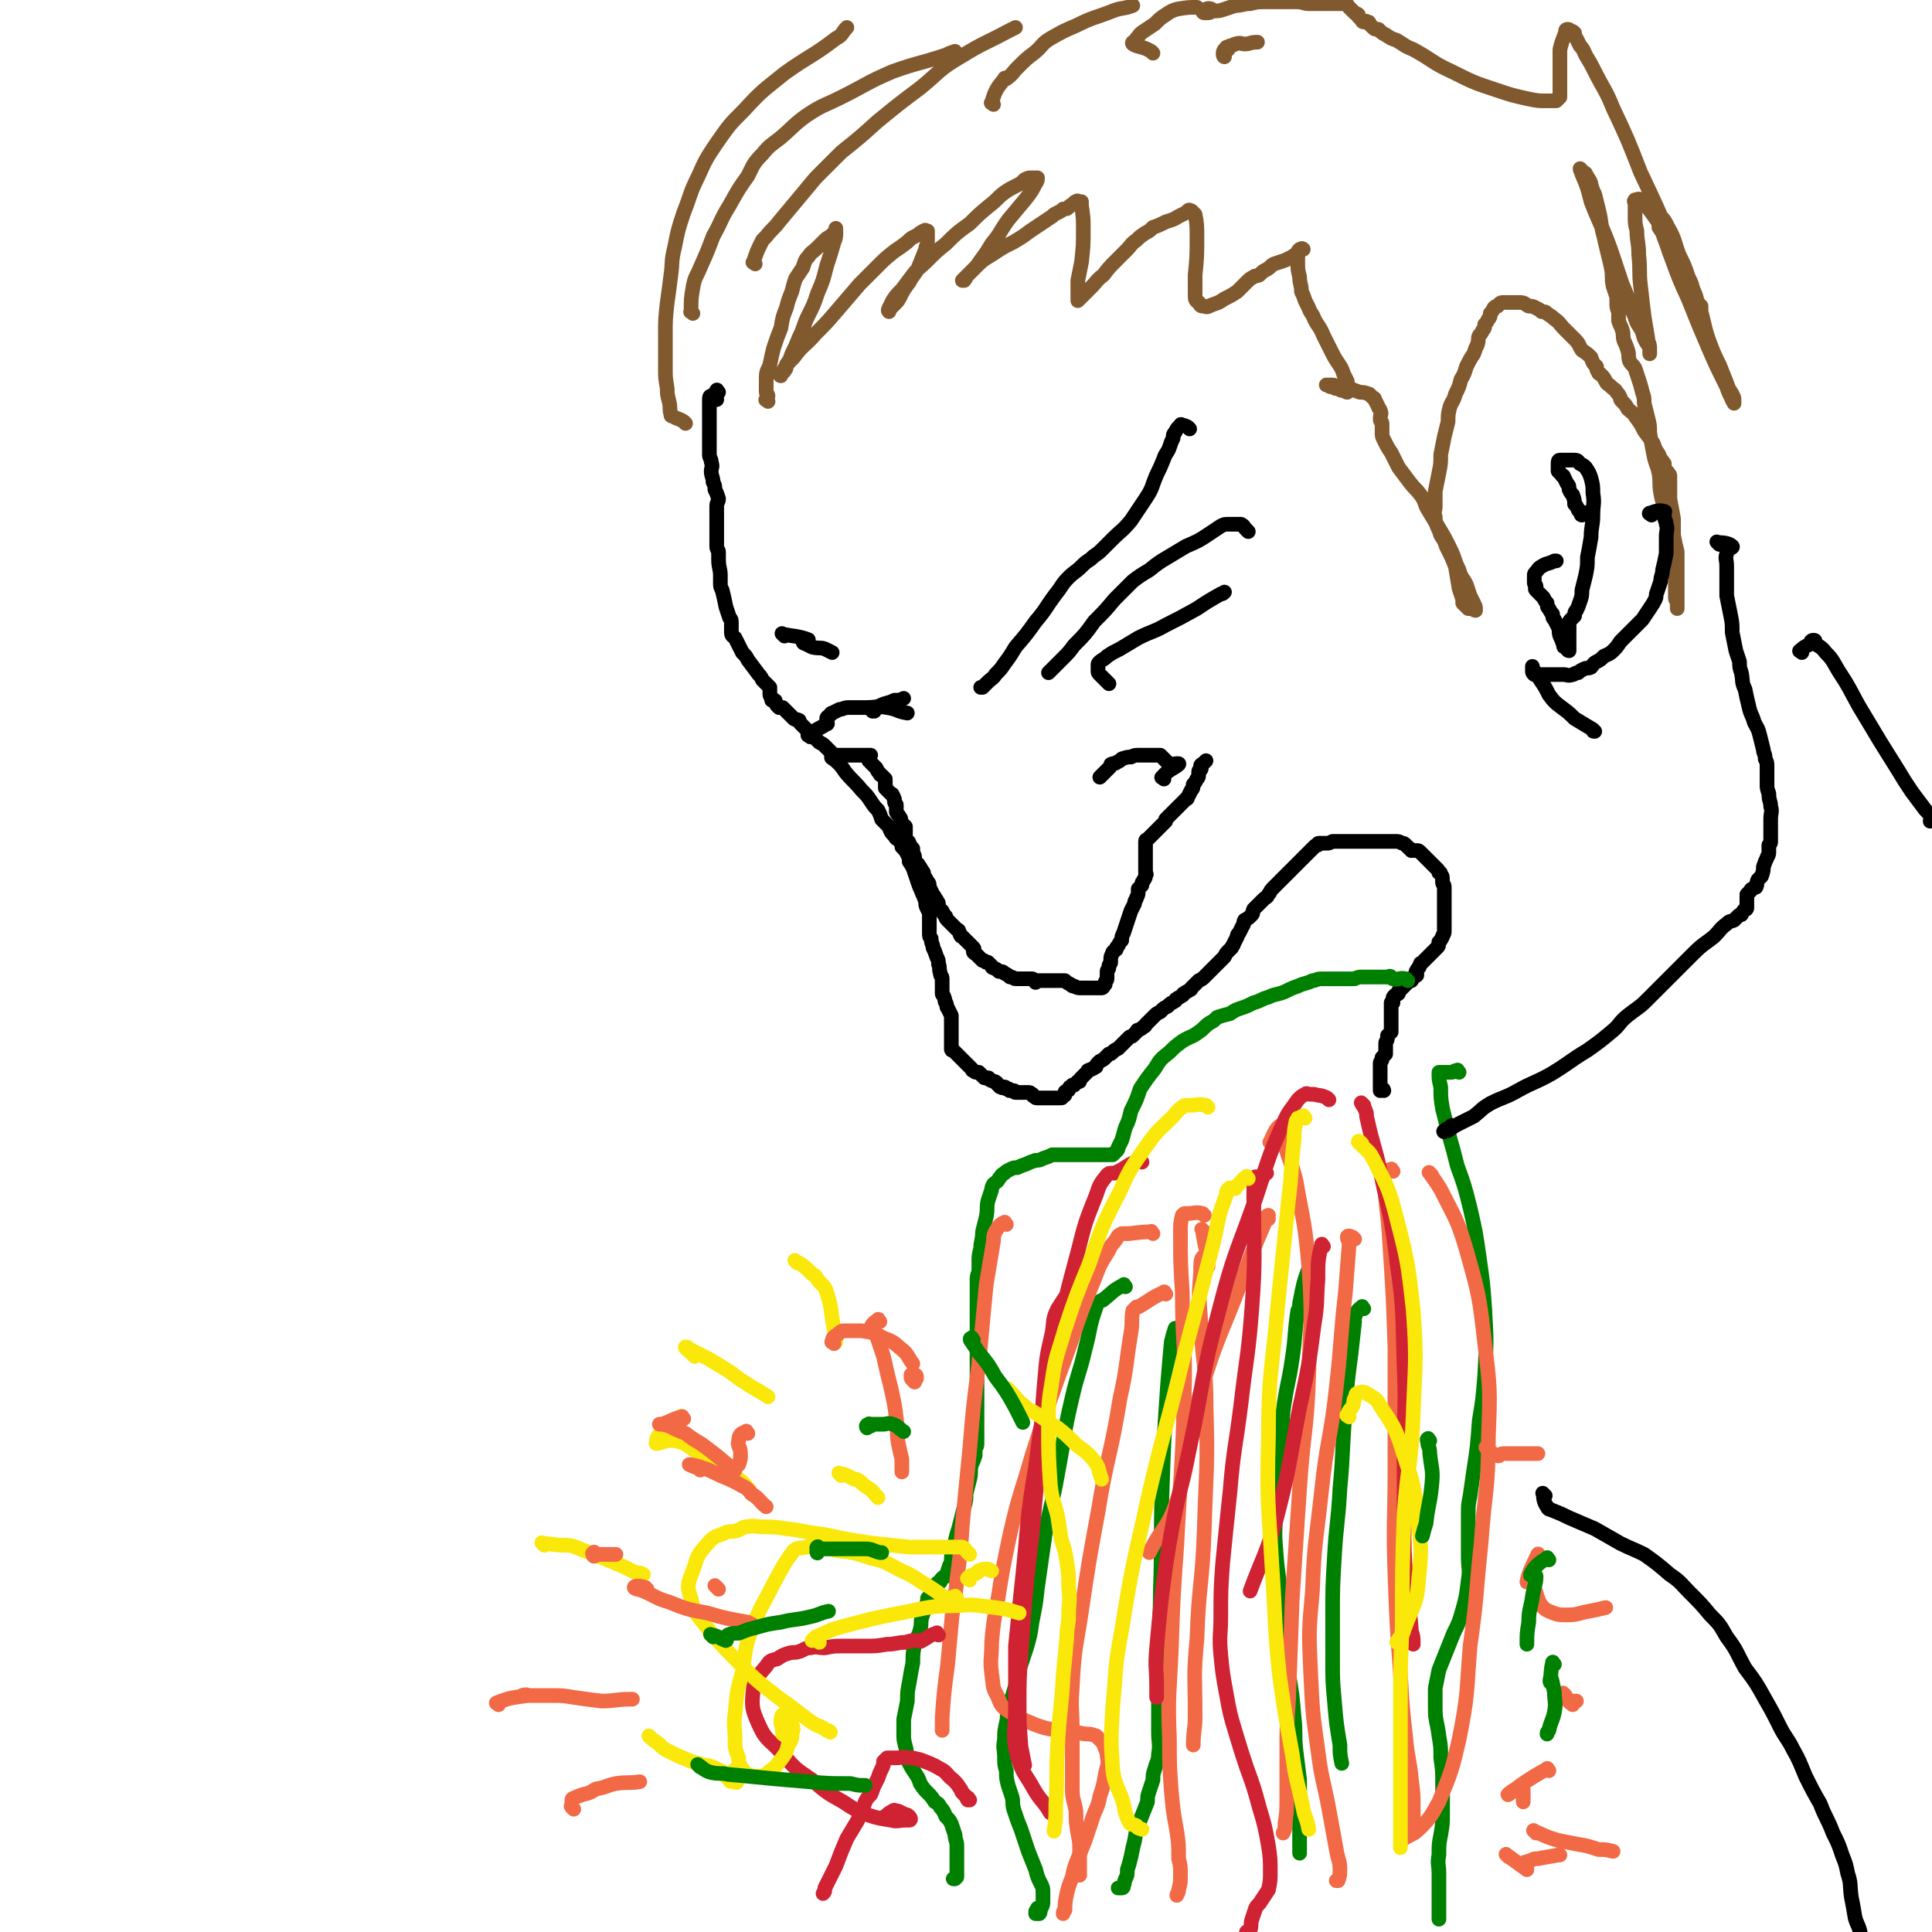 <svg viewBox='0 0 1054 1054' version='1.1' xmlns='http://www.w3.org/2000/svg' xmlns:xlink='http://www.w3.org/1999/xlink'><g fill='none' stroke='#000000' stroke-width='8' stroke-linecap='round' stroke-linejoin='round'><path d='M392,214c-1,-1 -1,-2 -1,-1 -1,1 0,3 0,5 0,0 -1,-2 -2,-2 0,0 0,0 -1,0 -1,0 -1,1 -1,2 0,0 0,0 0,1 0,2 0,2 0,3 0,2 0,2 0,3 0,2 0,2 0,3 0,2 0,2 0,4 0,1 0,1 0,3 0,1 0,1 0,3 0,1 0,1 0,3 0,1 0,1 0,3 0,2 0,2 0,4 0,2 1,2 1,4 1,3 0,3 0,5 0,3 1,3 1,6 1,2 1,2 1,4 1,2 1,2 2,5 0,2 -1,2 -1,4 0,3 0,3 0,5 0,2 0,2 0,4 0,3 0,3 0,5 0,2 0,2 0,4 0,2 0,2 0,4 0,2 1,2 1,3 0,2 0,2 0,4 0,5 1,5 1,9 0,2 0,2 0,4 0,2 0,2 1,4 1,4 1,4 2,9 1,3 1,3 2,6 1,1 1,1 1,3 0,2 0,2 0,5 0,2 1,2 2,3 2,4 2,4 4,8 2,2 2,2 3,4 3,4 3,4 6,8 1,1 1,1 2,3 1,1 1,1 1,1 1,1 1,1 2,2 1,1 1,1 1,1 0,1 0,1 0,2 0,0 0,0 0,1 0,0 0,0 0,0 0,1 0,1 0,1 0,1 1,1 1,2 0,0 0,0 0,1 0,0 1,0 1,0 1,0 1,0 1,1 1,1 0,1 1,2 0,0 0,0 1,1 0,0 0,0 1,0 1,0 1,0 1,0 1,1 1,1 2,2 0,0 0,0 1,1 0,0 0,0 1,1 1,1 1,1 2,2 1,1 1,0 3,1 0,1 0,1 1,2 1,1 1,1 1,1 1,1 1,1 2,2 1,1 1,1 1,1 1,1 1,1 2,2 1,1 1,1 1,1 1,1 1,1 2,2 1,1 1,1 1,1 2,1 2,1 3,2 1,1 1,1 2,2 0,0 0,0 1,1 1,1 1,1 2,2 0,0 0,0 1,0 1,0 1,0 2,0 0,0 0,0 1,0 1,0 1,0 2,0 2,0 2,0 3,0 2,0 2,0 4,0 1,0 1,0 1,0 1,0 1,0 2,0 1,0 1,0 1,0 1,0 1,0 2,0 0,0 0,0 1,0 0,0 -1,0 -1,1 0,1 0,1 0,2 0,0 1,0 1,1 1,1 1,1 2,2 0,0 0,0 1,1 1,2 1,2 2,3 0,1 1,1 1,1 1,1 1,1 2,2 0,1 0,1 0,2 0,0 0,0 0,1 0,1 0,1 0,2 0,0 0,0 1,1 1,1 1,1 2,2 0,0 1,0 1,1 1,1 0,1 1,2 0,0 0,0 0,1 0,1 0,1 1,2 0,0 0,0 0,1 0,1 0,1 0,2 0,1 0,1 0,1 1,2 1,1 2,3 1,1 0,1 1,3 1,1 1,1 2,2 0,0 0,1 0,1 0,1 0,1 0,2 0,1 0,1 0,2 0,0 0,0 0,1 0,1 0,1 1,2 0,0 1,0 1,1 1,2 1,2 2,3 0,1 0,1 0,2 0,1 1,1 1,3 0,0 0,0 0,1 0,1 0,1 1,2 1,1 1,0 1,1 1,1 1,1 2,3 1,1 1,1 1,3 1,1 1,1 2,3 1,1 1,1 1,3 1,2 1,2 2,4 1,1 1,2 2,3 0,1 1,1 1,2 0,1 0,1 0,2 1,1 1,1 2,2 1,2 1,2 2,3 0,1 0,1 1,2 1,1 1,1 2,2 0,0 0,0 1,1 1,1 1,1 2,2 1,1 1,0 1,1 1,1 0,1 1,2 0,1 1,1 1,1 1,1 1,1 2,2 1,1 1,1 1,1 1,1 1,1 2,2 1,1 1,1 1,1 1,1 0,1 0,2 0,1 1,1 2,2 0,0 0,0 0,0 1,1 1,1 2,2 0,0 0,0 1,1 1,0 1,0 2,1 0,0 0,0 1,0 1,1 1,1 2,2 0,0 0,1 1,1 2,1 2,1 3,2 2,0 2,0 3,1 2,1 2,1 3,2 2,0 2,1 3,1 2,0 2,0 3,0 1,0 1,0 1,0 1,0 1,0 2,0 1,0 1,0 1,0 1,0 1,0 2,0 1,0 1,1 2,2 0,0 0,-1 1,-1 1,0 1,0 3,0 1,0 1,0 2,0 1,0 1,0 2,0 1,0 1,0 2,0 1,0 1,0 2,0 0,0 0,0 1,0 1,0 1,0 2,0 0,0 1,0 1,0 1,1 1,1 3,2 1,1 1,1 2,1 2,1 2,1 4,1 1,0 1,0 1,0 1,0 1,0 2,0 1,0 1,0 1,0 1,0 1,0 2,0 1,0 1,0 2,0 1,0 1,0 2,0 0,0 0,0 1,0 1,0 1,-1 2,-2 0,0 0,0 0,-1 0,-1 1,-1 1,-2 0,0 0,0 0,-1 0,-1 0,-1 0,-2 0,-1 0,-1 0,-1 0,-1 1,-1 1,-2 0,-1 0,-1 0,-1 0,-1 1,-1 1,-2 0,-1 0,-1 0,-1 0,-2 0,-2 1,-4 0,-1 1,-1 2,-2 0,-1 0,-1 1,-2 1,-2 1,-2 2,-3 0,-2 0,-2 1,-4 1,-3 1,-3 2,-6 1,-3 1,-3 2,-6 1,-2 1,-2 2,-4 0,-2 1,-2 1,-3 1,-2 1,-2 1,-4 0,0 0,-1 0,-1 1,-1 1,-1 2,-2 0,0 0,-1 0,-1 0,-1 1,-1 1,-2 1,-1 1,-1 1,-3 1,0 0,0 0,-1 0,-1 0,-1 0,-1 0,-1 0,-1 0,-2 0,-1 0,-1 0,-2 0,0 0,0 0,-1 0,-1 0,-1 0,-2 0,0 0,0 0,-1 0,-1 0,-1 0,-2 0,0 0,0 0,-1 0,-1 0,-1 0,-2 0,0 0,0 0,-1 0,-1 0,-1 0,-2 0,-1 1,-1 1,-1 1,-1 1,-1 2,-2 1,-1 1,-1 1,-1 1,-1 1,-1 2,-2 1,-1 1,-1 1,-1 1,-1 1,-1 2,-2 1,-1 1,-1 2,-2 0,0 0,0 0,-1 1,-1 1,-1 2,-2 0,0 0,0 1,-1 1,-1 1,-1 2,-2 0,0 0,0 1,-1 1,-1 1,-1 2,-2 0,0 0,0 1,-1 1,-1 1,-1 2,-2 0,0 1,0 1,-1 1,-2 1,-2 2,-4 1,-1 1,-1 1,-3 1,-1 1,-1 2,-3 1,-1 1,-1 1,-3 0,0 0,0 0,-1 0,-1 1,-1 1,-1 1,-1 0,-1 0,-2 0,-1 1,-1 2,-2 0,0 0,0 1,-1 0,0 0,0 0,0 '/><path d='M457,415c-1,-1 -1,-1 -1,-1 -1,-1 -1,0 -1,0 -1,0 -2,-1 -1,-1 0,1 1,1 3,3 2,2 2,2 4,5 4,5 5,5 9,10 3,3 3,3 5,6 2,3 2,3 4,5 1,2 1,2 2,5 2,2 2,2 4,4 1,3 1,3 3,5 1,2 1,1 3,3 1,1 1,1 1,3 2,2 2,2 3,4 1,2 1,2 1,4 2,3 2,3 3,6 1,3 1,3 2,6 1,3 1,2 2,5 1,2 1,2 2,5 0,2 0,2 1,4 1,2 1,2 1,3 0,2 0,2 0,3 0,2 0,2 0,3 0,2 0,2 0,4 0,2 0,2 1,3 0,3 1,3 1,5 1,2 1,2 2,5 1,2 1,2 1,4 1,2 0,2 1,5 0,2 1,1 1,3 0,1 0,2 0,3 0,1 0,1 0,2 0,0 0,0 0,1 0,1 0,1 0,2 0,1 1,1 1,2 1,2 0,2 1,3 1,2 0,2 1,3 1,2 1,2 2,4 0,0 0,0 0,1 0,1 0,1 0,2 0,1 0,1 0,1 0,1 0,1 0,2 0,0 0,0 0,1 0,0 0,0 0,0 0,1 0,1 0,1 0,1 0,1 0,1 0,1 0,1 0,1 0,1 0,1 0,1 0,1 0,1 0,1 0,1 0,1 0,1 0,1 0,1 0,1 0,1 0,1 0,1 0,1 0,1 0,1 0,1 0,1 0,1 0,1 0,1 0,1 0,1 0,1 1,1 0,0 0,0 1,1 0,0 0,0 1,1 1,1 1,1 2,2 0,0 0,0 1,1 1,1 1,1 2,2 0,0 0,0 1,1 1,1 1,1 2,2 1,1 0,1 1,1 1,1 1,1 2,1 0,0 0,0 1,0 0,0 0,0 1,1 1,1 1,1 1,1 1,1 1,1 1,1 1,0 1,0 1,0 1,0 1,0 1,0 1,0 0,1 1,1 1,1 1,0 2,1 1,0 1,0 2,1 0,1 1,1 1,1 1,1 0,1 1,1 1,1 1,0 2,0 0,0 0,0 0,0 1,0 0,1 1,1 0,0 1,0 1,0 1,0 0,1 1,1 0,0 1,0 1,0 1,0 1,0 1,0 1,0 0,1 1,1 1,0 1,0 2,0 0,0 0,0 1,0 1,0 1,0 2,0 0,0 0,0 0,0 1,0 1,0 2,0 0,0 0,0 0,0 1,0 1,0 2,1 1,0 0,1 1,1 1,1 1,1 2,1 1,0 1,0 1,0 1,0 1,0 2,0 1,0 1,0 2,0 0,0 0,0 1,0 0,0 0,0 0,0 1,0 1,0 1,0 1,0 1,0 1,0 1,0 1,0 2,0 0,0 0,0 0,0 1,0 1,0 1,0 1,0 1,0 2,0 1,0 0,-1 1,-1 1,-1 1,0 1,-1 0,0 0,-1 0,-1 0,-1 1,0 1,-1 1,0 1,0 1,-1 1,0 0,-1 1,-1 0,0 0,0 1,-1 1,0 1,0 1,0 1,-1 1,-1 2,-2 0,0 0,0 1,0 0,-1 0,-1 1,-2 1,-1 1,-1 1,-1 1,-1 1,-1 2,-2 1,-1 0,-1 1,-1 1,-1 1,0 2,-1 1,0 1,-1 2,-1 0,-1 0,-1 1,-2 1,-1 1,-1 1,-1 2,-1 2,-1 3,-2 1,-1 1,-1 2,-2 1,0 1,0 2,-1 1,-1 1,-1 3,-2 0,0 0,0 1,-1 1,-1 1,-1 2,-2 0,0 0,0 1,-1 1,-1 1,-1 2,-2 1,-1 1,0 2,-1 1,-1 1,-1 2,-2 1,-1 0,-1 1,-1 2,-1 2,-1 3,-2 1,0 1,-1 1,-1 1,-1 1,-1 2,-2 1,-1 1,-1 1,-1 1,-1 1,-1 2,-2 1,-1 1,-1 3,-2 0,0 0,0 1,-1 1,-1 1,-1 3,-2 0,0 0,0 1,-1 1,-1 2,-1 3,-2 1,0 0,-1 1,-1 1,-1 2,-1 3,-2 1,0 0,-1 1,-1 1,-1 2,-1 3,-2 1,0 1,-1 1,-1 2,-2 2,-2 3,-3 1,-1 1,-1 1,-1 2,-1 2,-1 3,-2 1,-1 1,-1 1,-1 1,-1 1,-1 2,-2 1,-1 1,-1 1,-1 1,-1 1,-1 2,-2 1,-1 1,-1 2,-2 0,0 0,0 1,-1 1,-1 1,-1 2,-2 1,-2 1,-2 2,-3 1,-1 1,-1 2,-2 0,-1 1,-1 1,-2 1,-2 1,-2 2,-4 0,-1 0,-1 1,-2 1,-2 1,-2 2,-4 1,-1 0,-1 1,-3 2,-1 2,-1 4,-3 1,-1 0,-1 1,-3 1,-1 1,-1 2,-2 1,-1 1,-1 1,-1 1,-1 1,-1 2,-2 2,-2 2,-1 3,-3 1,-1 1,-2 2,-3 2,-2 2,-2 3,-3 2,-2 2,-2 3,-3 1,-1 1,-1 2,-2 0,0 0,0 1,-1 1,-1 1,-1 2,-2 0,0 0,0 1,-1 1,-1 1,-1 2,-2 1,-1 1,-1 1,-1 1,-1 1,-1 2,-2 1,-1 1,-1 1,-1 1,-1 1,-1 2,-2 1,-1 1,-1 1,-1 1,-1 1,-1 2,-2 1,-1 1,-1 2,-1 0,-1 0,-1 1,-1 1,0 1,0 2,0 1,0 1,0 2,0 1,0 1,0 3,-1 1,0 1,0 2,0 1,0 1,0 2,0 1,0 1,0 2,0 1,0 1,0 2,0 0,0 0,0 1,0 1,0 1,0 3,0 1,0 1,0 3,0 1,0 1,0 3,0 1,0 1,0 3,0 0,0 0,0 1,0 1,0 1,0 1,0 1,0 1,0 2,0 1,0 1,0 2,0 0,0 0,0 1,0 1,0 1,0 2,0 0,0 0,0 1,0 1,0 1,0 2,0 0,0 0,0 1,0 0,0 0,0 1,0 1,0 1,0 3,1 1,0 1,0 2,1 1,1 1,1 2,2 1,0 1,1 1,1 1,0 1,0 2,0 1,0 1,0 1,0 1,0 1,0 2,1 1,1 1,1 2,2 0,0 0,0 1,1 1,1 1,1 2,2 0,0 0,0 1,1 1,1 1,1 2,2 0,0 0,0 1,1 1,1 1,1 1,2 1,0 1,0 1,1 1,1 1,1 1,3 0,0 0,0 0,1 0,2 1,1 1,3 0,0 0,1 0,1 0,2 0,2 0,3 0,1 0,1 0,3 0,1 0,1 0,2 0,1 0,1 0,1 0,2 0,2 0,3 0,1 0,1 0,2 0,0 0,0 0,1 0,1 0,1 0,3 0,1 0,1 0,2 0,2 0,2 0,3 0,2 -1,2 -1,3 -1,2 -1,2 -2,3 0,2 0,2 -1,3 -1,1 -1,1 -2,2 -1,1 -1,1 -1,1 -1,1 -1,1 -2,2 -1,1 -1,1 -1,1 -1,1 -1,1 -2,2 -1,1 -1,0 -1,1 -1,1 0,1 -1,2 -1,1 -1,1 -1,2 -1,0 0,0 0,1 0,1 0,1 0,1 -1,1 -1,0 -2,1 -1,1 0,1 -1,2 0,0 -1,0 -1,0 -1,1 -1,1 -2,2 0,0 0,0 -1,1 -1,1 -1,1 -2,2 0,0 -1,0 -1,1 0,0 0,1 0,1 -1,1 -1,0 -2,1 -1,1 -1,1 -1,2 0,1 0,1 0,2 0,0 -1,0 -1,0 0,0 0,0 0,1 0,0 0,0 0,1 0,0 0,0 0,1 0,0 0,0 0,1 0,1 0,1 0,2 0,0 0,0 0,1 0,1 0,1 0,2 0,1 0,1 0,1 0,1 0,1 0,2 0,1 0,1 0,1 0,1 0,1 0,2 0,1 0,1 0,1 -1,1 -1,1 -2,2 0,1 0,1 0,1 0,2 -1,2 -1,3 0,1 0,1 0,2 0,0 0,0 0,1 0,1 0,1 0,2 0,0 0,0 0,1 -1,1 -1,1 -2,2 0,0 0,0 0,1 0,1 -1,1 -1,2 0,0 0,1 0,1 0,1 0,1 0,2 0,1 0,1 0,1 0,1 0,1 0,2 0,1 0,1 0,1 0,1 0,1 0,1 0,1 0,1 0,2 0,0 0,0 0,1 0,0 0,0 0,1 0,0 0,0 0,1 0,1 0,1 0,2 0,0 1,-1 1,-1 1,0 1,1 1,1 '/></g>
<g fill='none' stroke='#008000' stroke-width='8' stroke-linecap='round' stroke-linejoin='round'><path d='M768,535c-1,-1 -1,-1 -1,-1 -4,-1 -4,1 -7,0 -1,0 -1,-1 -1,-1 -1,-1 -1,0 -2,0 -1,0 -1,0 -2,0 0,0 0,0 -1,0 -1,0 -1,0 -2,0 -1,0 -1,0 -2,0 -2,0 -2,0 -3,0 -2,0 -2,0 -4,0 -2,0 -2,0 -4,1 -2,0 -2,0 -5,0 -2,0 -2,0 -5,0 -2,0 -2,0 -4,0 -2,0 -2,0 -4,0 -3,0 -3,1 -5,1 -4,2 -4,1 -8,3 -3,1 -3,1 -7,3 -5,2 -5,1 -9,3 -4,1 -4,2 -8,3 -4,2 -4,2 -7,3 -3,1 -3,1 -6,3 -4,1 -4,1 -7,2 -2,2 -2,2 -4,3 -3,2 -3,3 -6,5 -4,3 -4,2 -9,5 -4,3 -4,3 -7,6 -5,4 -5,4 -8,9 -4,5 -4,5 -8,11 -2,6 -2,6 -5,12 -1,4 -1,5 -3,9 -1,3 -1,4 -2,7 -1,2 -1,2 -2,4 0,1 0,1 -1,2 -1,1 -1,1 -2,2 0,0 0,0 -1,0 -1,0 -1,0 -2,0 0,0 0,0 -1,0 -2,0 -2,0 -3,0 -2,0 -2,0 -3,0 -2,0 -2,0 -3,0 -2,0 -2,0 -3,0 -2,0 -2,0 -4,0 -3,0 -3,0 -5,0 -2,0 -2,0 -4,0 -2,0 -2,0 -4,0 -2,1 -2,1 -5,2 -2,1 -2,1 -4,1 -3,1 -3,1 -5,2 -3,1 -3,1 -5,2 -2,0 -2,0 -4,1 -2,1 -2,1 -3,2 -2,1 -2,2 -3,3 -1,2 -2,2 -3,3 -1,2 -1,2 -1,3 -1,3 -1,3 -2,6 -1,4 0,4 -1,9 -1,4 -1,4 -2,8 0,5 -1,5 -1,9 -1,4 -1,4 -1,7 0,3 0,3 0,5 0,2 -1,2 -1,5 0,1 0,1 0,3 0,1 0,1 0,3 0,2 0,2 0,4 0,3 0,3 0,5 0,3 0,3 0,6 0,3 0,3 0,6 0,3 0,3 0,6 0,3 0,3 0,7 0,3 0,3 0,6 0,3 0,3 0,6 0,2 0,2 0,4 0,2 0,2 0,5 0,2 0,2 0,3 0,2 0,2 0,4 0,1 0,1 0,3 0,1 0,1 0,3 0,1 0,1 0,3 0,1 0,1 0,3 0,2 0,2 0,3 0,2 0,2 0,3 0,2 0,2 0,3 0,2 0,2 -1,3 0,2 0,2 0,4 -1,3 -1,3 -2,5 -1,4 0,4 -1,8 -1,4 -1,4 -2,8 0,3 0,4 -1,7 -1,4 -1,4 -2,8 -1,4 -1,4 -2,7 -1,4 -1,4 -2,8 -1,3 -1,3 -1,7 -1,2 -1,2 -2,5 0,1 0,1 -1,3 -1,0 -1,0 -2,1 -1,1 -1,1 -1,2 -1,0 -1,0 -2,1 -1,1 -1,1 -2,2 0,2 0,2 -1,3 -1,2 -1,2 -2,3 0,2 0,2 -1,4 -1,3 -1,3 -2,6 -1,3 0,3 -1,7 -1,4 -2,4 -3,8 -1,5 -1,5 -1,10 -1,5 -1,5 -2,11 -1,5 -1,5 -1,10 -1,5 -1,5 -2,10 0,4 0,4 0,8 0,3 0,3 1,7 1,3 0,4 1,7 2,4 2,4 4,7 2,3 2,3 3,6 2,3 2,3 4,5 2,2 2,2 4,5 2,1 2,1 3,3 2,2 2,3 3,5 2,2 2,2 3,4 1,3 1,3 2,6 0,3 1,3 1,6 0,2 0,2 0,5 0,2 0,2 0,5 0,2 0,2 0,4 0,1 0,1 0,3 0,0 0,0 -1,1 0,0 -1,0 -1,0 '/><path d='M614,702c-1,-1 -1,-2 -1,-1 -6,3 -6,4 -11,8 -1,1 -1,0 -2,1 -1,1 -2,1 -2,3 -4,11 -3,12 -6,23 -3,13 -4,13 -7,26 -5,21 -4,21 -8,42 -3,17 -4,17 -7,34 -2,14 -2,14 -4,28 -1,9 -1,9 -3,19 -1,7 -1,7 -3,14 -2,6 -2,6 -4,12 -2,6 -1,6 -3,12 -1,4 -2,4 -3,9 -1,4 0,4 -1,8 -1,5 -1,4 -1,9 -1,5 0,5 0,10 0,3 0,4 1,7 0,4 0,4 1,8 1,3 1,3 2,6 1,3 0,3 1,7 2,6 2,6 4,11 2,6 2,6 4,12 2,5 2,5 4,10 1,4 1,4 3,8 1,2 1,2 1,5 0,2 0,2 0,4 0,2 0,2 -1,4 -1,2 0,2 -1,3 -1,0 -2,0 -2,0 0,0 0,-1 0,-1 0,-1 1,-1 1,-2 '/><path d='M649,723c-1,-1 -1,-2 -1,-1 -2,1 -2,2 -4,3 -1,0 -1,0 -1,0 -1,0 -2,-1 -2,0 -1,3 -1,3 -2,7 -1,11 -1,11 -2,23 -2,29 -2,29 -3,58 -1,28 0,28 -1,55 0,18 -1,18 -1,35 0,13 0,13 0,26 0,8 0,8 0,16 0,6 1,6 0,12 0,4 -1,4 -2,8 -1,3 -1,3 -1,6 -1,3 -1,3 -2,6 -1,3 -1,3 -1,6 -2,5 -2,5 -4,10 -2,5 -2,5 -3,11 -1,4 -1,4 -2,9 -1,4 -1,4 -2,7 0,3 0,3 -1,5 -1,2 0,2 -1,3 0,1 0,2 -1,2 -1,0 -1,0 -2,0 0,0 0,0 0,0 '/><path d='M715,693c-1,-1 -1,-2 -1,-1 -3,8 -3,9 -5,19 0,2 0,2 -1,4 -2,13 -1,13 -3,26 -2,14 -3,14 -5,29 -1,15 -1,15 -3,30 -1,12 -1,12 -1,23 0,11 -1,11 0,22 1,15 2,15 3,29 1,10 0,10 2,20 1,10 1,10 2,19 2,12 2,12 3,24 1,9 0,9 1,18 1,8 1,8 2,16 0,9 0,9 0,18 0,6 0,6 0,12 0,5 0,5 0,10 '/><path d='M796,585c-1,-1 -1,-2 -1,-1 -2,0 -2,1 -3,1 -1,0 -1,0 -2,0 -1,0 -1,0 -1,0 -1,0 -1,0 -2,0 0,0 0,0 0,0 -1,0 -1,0 -1,0 0,0 -1,0 -1,0 0,0 0,1 0,1 0,3 0,3 1,7 0,6 0,6 1,12 2,8 2,8 4,16 2,7 2,7 4,15 4,11 4,11 7,23 3,13 3,13 5,27 2,14 2,14 3,28 1,18 1,18 0,36 -1,13 -1,13 -3,25 -1,14 -1,14 -3,27 -1,7 -1,7 -2,14 -1,5 -1,5 -1,10 0,3 0,3 0,6 0,3 0,3 0,5 0,3 0,3 0,5 0,4 0,4 0,7 0,7 1,7 0,13 -1,8 -1,9 -3,16 -2,7 -2,7 -5,13 -2,5 -2,5 -4,10 -2,5 -2,5 -4,10 -1,5 -1,5 -2,10 0,5 0,6 0,11 0,7 1,7 2,15 1,6 1,6 1,12 1,7 1,7 1,14 0,8 0,8 0,16 0,6 0,6 -1,12 -1,5 -1,5 -1,11 -1,5 0,5 0,10 0,7 0,7 0,13 0,5 0,5 0,10 0,1 0,1 0,2 '/><path d='M744,714c-1,-1 -1,-2 -1,-1 -3,2 -3,3 -4,6 -1,1 0,1 0,2 -1,9 -1,9 -2,18 -2,15 -2,15 -3,30 -2,22 -1,22 -3,43 -1,19 -2,19 -3,37 -1,17 -1,17 -1,33 0,12 0,12 0,24 0,11 0,11 1,22 1,12 1,12 3,24 0,5 0,5 1,10 '/></g>
<g fill='none' stroke='#F26946' stroke-width='8' stroke-linecap='round' stroke-linejoin='round'><path d='M629,673c-1,-1 -1,-2 -1,-1 -7,0 -9,1 -14,1 -1,0 2,0 2,0 0,0 -1,0 -1,0 -1,0 -1,0 -2,0 -1,0 -1,0 -1,0 -2,1 -2,1 -3,3 -2,3 -3,3 -4,6 -5,8 -5,8 -8,16 -7,17 -7,17 -13,35 -11,30 -11,30 -21,61 -6,21 -7,21 -12,43 -4,19 -4,19 -7,38 -2,10 -2,10 -3,21 0,9 -1,9 0,17 1,6 0,7 3,12 2,5 2,6 7,9 6,4 7,4 14,7 8,3 9,2 17,4 5,0 5,0 10,1 3,0 3,0 6,1 2,2 2,2 4,4 1,4 2,4 2,7 1,5 0,5 -1,10 -1,6 -1,6 -3,12 -1,6 -2,6 -4,12 -2,6 -2,6 -4,12 -2,5 -2,5 -4,10 -2,5 -2,5 -3,10 -2,5 -2,5 -3,9 -1,5 -1,5 -1,9 -1,1 -1,1 -1,2 '/><path d='M636,706c-1,-1 -1,-2 -1,-1 -7,3 -7,4 -14,8 0,0 -1,0 -1,0 -1,1 -1,1 -2,2 -1,6 0,6 -1,12 -3,18 -2,18 -6,36 -5,31 -7,31 -12,62 -5,27 -5,27 -9,54 -3,20 -4,20 -5,41 -1,12 0,12 0,25 0,9 0,9 0,18 0,7 0,7 0,13 0,6 1,6 2,12 0,6 0,6 1,12 1,5 1,5 1,10 0,4 0,4 0,7 0,3 0,3 0,6 '/><path d='M657,663c-1,-1 -1,-1 -1,-1 -4,-1 -4,0 -8,0 0,0 0,0 -1,0 -1,0 -1,0 -2,1 -1,4 -1,5 -1,9 0,17 0,17 1,33 0,29 2,29 1,58 -1,40 -2,40 -4,80 -2,28 -2,28 -3,57 -1,24 -2,24 -1,49 0,14 0,14 1,28 1,11 1,11 3,22 1,7 1,7 1,15 1,4 1,4 1,9 0,4 0,4 -1,8 0,2 -1,2 -1,3 '/><path d='M694,624c-1,-1 -2,-1 -1,-1 2,-5 4,-9 6,-9 1,0 0,4 1,7 3,12 4,11 7,23 4,23 5,23 7,47 2,29 1,29 0,58 -1,32 -3,32 -5,63 -2,30 -2,30 -4,60 -1,27 -1,27 -2,55 -1,15 -1,15 -1,30 0,12 0,12 0,24 0,7 0,7 -1,14 0,3 0,3 -1,5 '/><path d='M739,676c-1,-1 -1,-1 -1,-1 -2,-1 -3,-1 -3,0 0,1 1,2 1,4 -1,13 -1,13 -2,26 -3,26 -2,26 -5,52 -3,28 -5,28 -8,56 -3,28 -4,28 -5,55 -2,22 -2,22 -1,44 1,21 1,22 4,43 2,16 3,16 6,32 2,11 2,11 4,22 1,6 2,6 2,11 0,3 0,3 -1,6 0,0 -1,0 -1,0 '/><path d='M760,639c-1,-1 -1,-2 -1,-1 -2,0 -2,1 -3,2 0,0 0,-1 0,-1 -1,0 -1,1 -1,1 0,1 0,1 0,2 1,17 2,17 3,34 2,30 2,30 3,59 0,33 0,33 0,66 0,29 -1,29 0,58 1,27 1,27 3,54 1,18 1,18 3,36 1,11 2,11 3,22 1,8 1,8 1,15 0,6 0,6 0,11 0,0 0,0 0,0 '/><path d='M781,641c-1,-1 -2,-2 -1,-1 2,3 3,4 6,9 8,16 9,16 14,33 7,25 7,25 10,51 3,25 3,25 2,51 0,29 -2,29 -4,58 -3,28 -2,28 -6,56 -2,25 -1,26 -6,51 -4,17 -4,17 -11,34 -4,7 -4,8 -10,14 -4,4 -4,3 -9,6 '/><path d='M657,672c-1,-1 -2,-2 -1,-1 1,8 3,13 3,20 0,1 -2,-5 -3,-5 -1,1 -1,4 -1,8 -1,13 -1,13 0,26 1,24 3,24 3,48 1,33 0,33 -1,66 -1,30 -3,30 -4,60 -2,21 -1,21 -1,42 0,8 -1,8 -1,16 '/><path d='M692,665c-1,-1 -2,-1 -1,-1 0,-1 1,-1 1,-1 0,1 -1,2 -2,4 -6,14 -6,14 -11,27 -12,33 -14,32 -24,65 -8,30 -4,31 -13,60 -5,15 -8,14 -15,28 '/><path d='M549,668c-1,-1 -1,-2 -1,-1 -3,1 -3,2 -5,5 -1,2 -1,3 -1,5 -2,12 -2,12 -4,24 -2,21 -2,21 -4,43 -3,23 -3,23 -5,47 -2,20 -2,20 -4,41 -1,15 -1,15 -3,30 -1,12 -2,12 -3,24 -1,11 -1,11 -2,22 -2,15 -2,15 -3,29 0,3 0,4 0,7 '/></g>
<g fill='none' stroke='#CF2233' stroke-width='8' stroke-linecap='round' stroke-linejoin='round'><path d='M691,640c-1,-1 -1,-2 -1,-1 -1,0 0,2 -1,3 0,1 -1,0 -1,0 -1,0 -1,0 -2,0 -1,0 -1,0 -1,0 -1,0 -1,1 -1,2 0,7 0,7 0,14 0,27 1,28 -1,55 -2,27 -3,27 -6,53 -3,24 -4,24 -6,48 -2,19 -2,19 -4,39 -1,14 -1,14 -1,29 0,10 -1,10 0,21 1,10 1,10 3,21 2,11 2,11 5,21 3,10 3,10 6,19 4,11 4,11 7,22 3,10 3,10 5,21 1,7 1,7 1,14 0,5 0,5 -1,10 -2,3 -2,3 -4,6 -1,2 -2,2 -3,4 -1,3 -1,3 -2,6 -1,3 0,3 -1,6 -1,1 -1,0 -2,1 '/><path d='M623,634c-1,-1 -1,-2 -1,-1 -7,2 -7,4 -14,7 -1,0 -1,0 -1,0 -2,0 -2,0 -3,1 -4,5 -4,5 -6,11 -6,15 -6,15 -10,31 -7,26 -7,26 -12,52 -6,32 -7,32 -11,65 -5,29 -4,30 -7,59 -2,19 -2,19 -4,39 0,17 0,17 0,34 0,13 -2,14 1,26 3,10 4,9 9,18 4,7 5,6 9,13 '/><path d='M590,700c-1,-1 -1,-2 -1,-1 -6,6 -7,7 -12,15 -3,6 -2,7 -3,13 -3,13 -3,13 -4,25 -2,21 -1,21 -3,41 -2,23 -2,23 -4,45 -3,25 -3,25 -5,50 -1,20 -2,20 -2,39 0,13 0,13 1,26 1,5 1,5 2,10 '/><path d='M725,600c-1,-1 -1,-1 -1,-1 -4,-2 -4,-1 -7,-2 -1,0 -1,0 -2,0 -2,0 -2,-1 -3,0 -2,1 -2,1 -4,3 -4,6 -5,6 -8,13 -9,20 -8,20 -15,41 -11,31 -12,30 -20,61 -10,37 -8,38 -16,75 -7,32 -8,32 -13,64 -3,22 -3,23 -5,45 -1,11 0,11 0,21 0,3 0,3 0,6 '/><path d='M744,603c-1,-1 -2,-2 -1,-1 0,1 1,1 2,4 1,2 0,2 1,5 3,14 4,14 7,28 5,24 6,24 9,49 4,28 3,28 4,57 1,22 0,22 0,45 0,20 0,20 0,41 0,15 0,15 1,30 1,15 2,14 3,29 1,3 1,3 1,7 '/><path d='M722,680c-1,-1 -1,-2 -1,-1 -2,8 -2,9 -2,19 -1,12 0,12 -2,24 -3,23 -3,23 -8,46 -6,31 -5,31 -13,62 -6,20 -7,19 -14,38 '/></g>
<g fill='none' stroke='#FAE80B' stroke-width='8' stroke-linecap='round' stroke-linejoin='round'><path d='M659,604c-1,-1 -1,-1 -1,-1 -5,-1 -5,0 -9,0 -1,0 -1,0 -1,0 -2,0 -2,0 -3,1 -3,2 -3,3 -6,6 -6,6 -7,6 -12,13 -9,13 -10,13 -16,27 -10,19 -10,20 -17,40 -7,17 -7,17 -13,35 -4,14 -5,14 -7,28 -2,12 -2,13 -2,25 0,16 0,16 1,32 1,9 2,9 4,17 1,7 1,7 2,13 2,6 2,6 3,12 1,7 1,7 1,14 1,8 0,8 0,15 0,6 -1,6 -1,12 -1,11 -1,11 -2,21 -1,19 -2,19 -3,38 -1,16 0,16 -1,32 0,8 0,8 -1,15 '/><path d='M681,643c-1,-1 -1,-2 -1,-1 -3,2 -3,3 -6,6 0,1 0,0 -1,0 -1,0 -1,0 -2,0 -1,1 -2,1 -2,4 -5,13 -4,13 -7,26 -8,31 -8,31 -16,61 -9,38 -10,37 -19,75 -8,37 -9,37 -15,75 -4,21 -3,21 -5,43 -1,17 -1,17 0,33 1,8 2,8 5,16 2,6 1,7 4,13 1,2 2,1 4,2 1,2 1,1 3,2 '/><path d='M712,610c-1,-1 -1,-2 -1,-1 -1,0 -1,0 -2,1 0,0 0,0 -1,0 0,1 -1,1 -1,2 -1,5 -1,5 -1,10 -2,16 -1,16 -3,32 -3,30 -3,29 -6,59 -3,35 -5,35 -5,71 -1,36 0,36 2,72 2,29 1,29 4,58 3,21 3,21 7,43 2,15 3,15 6,30 1,5 2,5 3,11 '/><path d='M743,624c-1,-1 -1,-1 -1,-1 -1,-1 -1,0 -1,0 0,0 0,0 1,1 4,4 5,4 7,8 7,14 8,14 12,29 7,27 7,27 10,54 2,28 1,28 0,56 -1,28 -3,28 -5,55 -1,30 -1,30 -1,60 -1,23 -1,23 -1,47 0,22 0,22 0,44 0,14 0,14 0,28 0,1 0,1 0,3 '/><path d='M736,773c-1,-1 -2,-1 -1,-1 1,-3 2,-3 3,-5 1,-2 0,-2 1,-4 1,-1 0,-3 2,-3 2,-1 3,-1 6,1 3,2 4,2 6,6 7,11 8,11 12,24 5,16 6,16 8,33 2,18 3,19 1,37 -1,15 -3,14 -8,28 -1,4 -2,3 -4,7 '/></g>
<g fill='none' stroke='#000000' stroke-width='8' stroke-linecap='round' stroke-linejoin='round'><path d='M649,234c-1,-1 -1,-1 -1,-1 -2,-1 -2,-1 -3,-1 -1,-1 -1,0 -1,0 -1,1 -1,1 -1,1 -1,1 -1,1 -2,3 -1,1 -1,1 -1,3 -1,2 -1,2 -2,5 -1,3 -2,3 -3,6 -2,5 -2,5 -4,9 -3,7 -2,7 -6,13 -4,6 -4,6 -8,12 -5,6 -5,5 -10,10 -3,3 -3,3 -6,6 -3,3 -3,2 -6,5 -3,2 -3,2 -5,4 -3,3 -4,3 -7,6 -4,4 -3,4 -7,9 -6,8 -5,8 -11,15 -5,7 -5,7 -11,14 -3,5 -3,5 -6,9 -2,3 -2,3 -5,6 -1,2 -2,2 -4,4 -1,1 -1,1 -3,3 0,0 0,0 -1,0 0,0 0,0 0,0 '/><path d='M681,290c-1,-1 -1,-1 -1,-1 -2,-2 -1,-2 -3,-3 0,0 -1,0 -1,0 -1,0 -1,0 -2,0 -1,0 -1,0 -1,0 -1,0 -1,0 -2,0 -1,0 -1,0 -1,0 -2,0 -2,0 -4,1 -3,2 -3,2 -6,4 -6,4 -6,4 -13,7 -5,3 -5,3 -10,6 -5,3 -5,3 -10,7 -5,3 -5,3 -9,6 -5,5 -5,5 -10,10 -5,6 -5,6 -11,12 -5,7 -5,7 -11,13 -3,4 -3,4 -6,7 -3,3 -3,3 -5,5 -1,1 -1,1 -2,2 -1,1 -1,1 -1,1 '/><path d='M605,373c-1,-1 -1,-1 -1,-1 -1,-1 0,0 0,0 0,0 -1,-1 -1,-1 -1,-1 -1,-1 -2,-2 -1,-1 -1,-1 -1,-1 -1,-1 -1,-1 -1,-2 0,-1 0,-1 0,-2 0,0 0,0 0,-1 0,-1 0,-1 1,-2 1,-1 2,-1 4,-3 3,-2 3,-2 7,-4 5,-3 5,-3 10,-6 8,-4 8,-3 15,-7 8,-4 8,-4 17,-9 6,-4 6,-4 13,-8 1,0 1,0 2,-1 '/><path d='M442,402c-1,-1 -2,-1 -1,-1 4,-3 5,-3 10,-6 1,0 0,-1 0,-2 0,0 0,0 0,-1 0,-1 1,-1 2,-2 0,0 0,-1 1,-1 2,-1 2,-1 4,-2 2,0 2,-1 5,-1 5,0 5,0 9,0 6,0 6,-1 12,0 6,1 5,2 11,3 '/><path d='M477,388c-1,-1 -1,-2 -1,-1 -1,0 0,1 0,1 0,0 0,-1 0,-1 1,-1 2,-1 4,-2 4,-2 4,-1 8,-3 3,0 3,0 5,-1 '/><path d='M428,347c-1,-1 -2,-2 -1,-1 5,1 9,1 14,3 0,0 -3,0 -3,1 0,0 0,1 1,1 2,1 2,1 4,2 4,1 4,0 7,1 2,1 2,1 4,2 '/></g>
<g fill='none' stroke='#81592F' stroke-width='8' stroke-linecap='round' stroke-linejoin='round'><path d='M419,219c-1,-1 -2,-1 -1,-1 0,-1 1,-1 1,-2 0,-1 -1,-1 -1,-2 0,0 0,0 0,-1 0,-1 0,-1 0,-2 0,-3 0,-3 0,-5 0,-4 1,-4 2,-7 1,-5 1,-5 2,-9 2,-6 2,-6 4,-11 1,-6 1,-6 3,-11 1,-4 1,-4 3,-9 1,-4 1,-4 2,-7 2,-3 2,-3 4,-6 1,-3 1,-4 3,-6 2,-3 2,-2 5,-5 2,-2 2,-2 4,-4 2,-2 2,-1 4,-3 1,-1 1,-1 2,-1 0,-1 0,-1 0,-2 0,0 0,-1 0,0 0,0 0,1 0,2 0,2 0,3 -1,5 -2,7 -2,7 -4,13 -2,8 -2,8 -5,15 -2,6 -2,6 -5,12 -3,6 -2,6 -5,12 -2,5 -2,5 -4,9 -1,3 -1,3 -3,6 0,2 0,2 -1,3 0,1 -1,1 -1,1 -1,1 -2,2 -1,2 0,-1 1,-2 2,-4 2,-3 2,-3 5,-6 5,-7 6,-6 12,-13 6,-6 6,-6 12,-13 6,-7 6,-7 12,-14 5,-5 5,-5 10,-10 4,-4 4,-4 9,-8 3,-2 3,-2 7,-5 2,-2 2,-2 4,-3 2,-1 2,-1 3,-2 1,0 1,-1 2,-1 1,-1 1,0 2,0 0,0 0,1 0,1 0,2 0,3 0,5 0,2 -1,2 -1,4 -2,5 -2,5 -4,10 -2,4 -3,4 -5,8 -3,4 -3,4 -5,8 -1,2 -1,2 -3,4 -1,1 -1,1 -2,2 -1,1 -1,2 -1,2 -1,-1 0,-1 0,-2 1,-2 1,-2 2,-4 2,-3 2,-3 5,-6 3,-4 3,-4 6,-8 3,-4 4,-4 7,-7 6,-6 6,-6 11,-10 6,-6 6,-6 13,-11 5,-5 5,-5 11,-10 4,-3 4,-4 8,-7 3,-2 3,-2 7,-4 2,-1 2,-1 4,-3 2,-1 2,-1 3,-1 1,0 1,0 1,0 1,0 1,0 2,0 0,0 0,0 1,0 0,1 0,2 -1,3 -2,4 -2,4 -5,8 -5,6 -5,6 -10,12 -5,7 -4,7 -9,13 -3,5 -3,5 -6,9 -2,3 -2,3 -4,5 -2,2 -2,2 -3,3 -1,1 -1,2 -2,3 0,0 -1,0 -1,0 0,0 0,0 1,-1 3,-3 3,-3 6,-6 4,-4 4,-4 9,-7 6,-4 6,-4 12,-7 5,-3 5,-3 9,-6 3,-2 3,-2 6,-4 3,-2 3,-2 6,-4 1,-1 1,-1 3,-2 2,-1 2,-1 3,-2 2,0 2,0 3,-1 1,-1 1,-1 3,-2 0,0 0,-1 1,-1 1,-1 1,0 2,0 0,0 0,0 1,0 0,1 0,1 0,2 1,7 1,7 1,13 0,9 0,9 -1,18 -1,5 -1,5 -2,10 0,3 0,3 0,5 0,2 0,2 0,4 0,1 0,1 0,2 0,0 1,-1 1,-1 1,-1 1,-1 2,-2 2,-2 2,-2 4,-4 4,-4 3,-4 7,-7 3,-4 3,-4 7,-8 3,-3 3,-3 6,-6 2,-2 2,-3 5,-5 2,-2 2,-2 5,-4 2,-1 2,-1 4,-3 3,-1 3,-1 7,-3 3,-1 4,-1 7,-3 2,-1 2,-1 4,-2 1,-1 1,-1 1,-1 1,-1 1,0 2,0 1,1 1,1 2,2 1,5 1,6 1,12 0,11 0,11 -1,21 0,6 0,6 0,11 0,2 0,3 2,4 1,2 1,2 3,2 2,1 2,0 5,-1 3,-1 3,-1 6,-3 4,-2 4,-2 7,-4 3,-3 3,-3 5,-5 2,-2 2,-2 4,-3 1,-1 1,0 3,-1 2,-2 2,-2 4,-3 2,-1 2,-2 4,-3 3,-1 3,-1 6,-2 2,-1 2,-1 4,-2 1,-1 2,-1 3,-2 1,-1 1,-1 2,-2 0,0 1,0 1,0 -1,-1 -1,0 -2,0 -1,1 -1,1 -1,2 0,2 0,2 0,5 0,4 0,4 1,8 0,4 1,4 1,8 1,2 1,2 2,5 1,2 1,2 2,4 1,3 2,3 3,6 2,4 3,4 5,9 2,4 2,4 4,8 2,4 2,4 4,7 2,3 2,3 3,6 1,2 1,2 2,4 0,2 0,2 0,3 0,1 0,1 0,2 0,0 0,0 0,1 -1,0 -1,-1 -2,-1 -1,0 -1,0 -1,0 -1,0 -1,-1 -2,-1 -1,0 -1,0 -1,0 -1,0 -1,-1 -2,-1 -1,0 -1,0 -1,0 -1,0 -1,-1 -2,-1 0,0 -1,0 0,0 0,0 0,0 1,0 3,0 3,0 5,1 4,0 4,0 7,1 2,1 2,1 5,2 2,0 2,0 5,1 1,1 1,1 2,2 0,0 1,0 1,1 1,2 1,2 2,4 0,1 1,1 1,2 1,2 0,2 0,4 0,1 0,1 0,1 0,1 1,1 1,2 0,1 0,1 0,1 0,1 0,1 0,2 0,0 0,0 0,0 0,1 0,1 0,1 0,1 0,1 0,1 0,2 0,2 1,4 2,4 2,4 4,7 2,4 2,4 4,8 3,4 3,4 6,8 3,4 3,3 6,7 3,4 2,5 4,8 3,5 3,5 6,10 3,5 3,5 6,11 3,6 2,6 5,12 1,4 2,4 4,8 1,3 1,3 2,6 1,2 1,2 2,4 0,1 1,1 1,3 0,0 0,0 0,1 -1,0 -1,-1 -2,-1 -1,0 -1,0 -2,0 0,0 0,-1 -1,-1 -1,-1 -1,-1 -2,-2 0,-1 0,-1 0,-2 -1,-3 -1,-3 -2,-6 -1,-6 -1,-6 -2,-12 -2,-5 -2,-5 -5,-11 -1,-3 -1,-3 -3,-6 -1,-3 -1,-3 -2,-5 -1,-3 -1,-3 -1,-5 -1,-3 0,-3 0,-6 0,-4 0,-4 0,-8 1,-5 1,-5 2,-10 1,-5 1,-5 1,-10 1,-5 1,-5 2,-10 1,-4 1,-4 2,-8 0,-4 0,-4 1,-8 1,-3 2,-3 3,-7 2,-4 2,-4 3,-8 2,-3 2,-4 3,-7 2,-4 2,-4 4,-7 1,-3 1,-3 2,-5 1,-3 0,-3 1,-5 1,-1 1,-1 2,-3 1,-1 1,-1 1,-3 1,-1 1,-1 2,-3 1,-1 1,-1 1,-3 1,-1 1,-1 2,-3 1,-1 1,-1 2,-1 1,-1 1,-2 3,-2 2,0 2,0 4,0 3,0 3,0 5,0 3,0 3,1 5,2 2,0 2,0 4,1 2,1 2,1 3,2 2,0 2,0 3,1 3,2 3,2 4,3 3,2 3,3 5,5 3,3 3,3 6,6 3,3 2,3 4,6 3,2 3,2 5,4 1,3 1,3 3,5 0,1 0,2 1,3 0,1 1,1 1,1 2,2 2,2 3,4 1,2 1,1 3,3 2,2 2,1 3,3 1,1 1,1 2,3 0,1 0,1 1,2 2,2 2,2 3,4 2,2 3,2 4,4 3,4 3,4 5,8 3,4 3,4 5,7 1,3 1,3 3,6 1,3 1,2 3,5 0,2 0,2 1,4 0,1 1,0 1,1 1,1 1,1 1,2 0,1 0,1 0,1 0,1 0,1 0,2 0,1 0,1 0,2 0,0 0,0 0,1 0,1 0,1 0,2 0,0 0,0 0,1 0,0 0,0 0,0 0,1 0,1 0,1 0,1 0,1 0,2 1,6 1,5 2,11 0,5 0,5 0,9 1,5 1,5 2,9 0,4 0,4 0,9 0,2 0,2 0,5 0,1 0,1 0,3 0,1 0,1 0,2 0,1 0,1 0,1 0,2 0,2 0,3 0,1 0,1 0,2 0,0 0,0 0,1 0,1 0,1 0,2 0,0 0,0 0,1 0,1 0,2 0,2 0,-1 0,-2 0,-3 0,-2 -1,-1 -1,-3 0,-3 0,-3 0,-6 0,-3 0,-3 0,-6 0,-3 0,-3 -1,-7 0,-4 -1,-4 -1,-8 -1,-4 -1,-4 -2,-9 -1,-5 0,-5 -1,-10 -1,-5 -2,-5 -3,-11 -1,-5 0,-6 -1,-11 -1,-5 -2,-5 -3,-11 -1,-5 -1,-5 -2,-11 0,-4 0,-4 -1,-8 -1,-4 -1,-4 -2,-8 0,-3 0,-3 -1,-6 -1,-4 -1,-4 -2,-7 -1,-3 -1,-3 -2,-6 -1,-2 -2,-2 -3,-4 -1,-3 0,-3 -1,-6 -1,-3 -1,-3 -2,-5 -1,-3 0,-3 -1,-6 -1,-3 -1,-2 -2,-5 0,-2 0,-2 0,-4 0,-2 -1,-2 -1,-5 0,-2 0,-2 0,-4 -1,-3 -1,-3 -2,-6 -1,-5 0,-5 -1,-10 -2,-9 -2,-8 -4,-17 -2,-7 -1,-7 -3,-15 -1,-4 -1,-4 -2,-8 -1,-2 -1,-2 -2,-5 0,-1 0,-1 -1,-3 -1,-1 -1,-2 -2,-3 0,-1 0,0 -1,-1 -1,-1 -2,-2 -2,-2 0,1 1,2 1,3 3,7 3,7 5,15 5,13 6,13 11,27 3,9 3,9 6,18 4,9 3,9 7,18 1,4 2,4 4,8 1,4 1,4 3,7 1,1 1,1 1,3 0,1 0,2 0,2 0,-1 0,-2 0,-3 0,-3 -1,-3 -1,-5 -1,-6 -1,-6 -2,-12 -1,-8 -1,-8 -2,-17 -1,-8 0,-8 -1,-17 0,-7 -1,-7 -1,-13 -1,-4 -1,-4 -1,-9 0,-3 0,-3 0,-6 0,-1 -1,-1 0,-2 1,0 2,-1 3,0 3,3 3,3 6,7 5,7 5,7 9,15 5,8 5,9 9,17 4,9 4,9 8,19 3,9 2,9 5,18 3,8 3,8 6,14 2,5 2,5 4,10 1,3 1,3 3,6 0,1 1,1 1,3 0,1 0,2 0,2 0,-1 -1,-1 -1,-2 -2,-4 -2,-4 -3,-7 -5,-10 -5,-10 -9,-19 -6,-14 -6,-14 -12,-29 -5,-11 -5,-11 -9,-22 -2,-5 -2,-6 -4,-11 -1,-3 -1,-3 -3,-6 0,-2 0,-2 -1,-4 -1,-1 -1,-1 -1,-3 -1,0 0,-1 0,-1 1,0 1,0 2,1 3,3 3,3 5,7 4,7 3,7 6,15 3,6 3,6 5,12 2,4 2,4 3,9 1,2 1,2 2,5 1,1 1,1 2,2 0,1 0,3 0,2 -1,-2 -2,-4 -3,-8 -6,-14 -6,-15 -13,-29 -8,-19 -8,-19 -17,-38 -7,-18 -7,-18 -15,-35 -4,-10 -5,-10 -10,-20 -2,-4 -2,-4 -5,-9 -1,-2 -1,-3 -3,-5 -1,-2 -1,-2 -2,-4 -1,-1 -1,-2 -1,-3 -1,-1 -1,-1 -2,-1 -1,-1 -1,-1 -2,-1 -1,0 -1,1 -1,2 -2,5 -2,5 -3,9 0,5 0,5 0,9 0,4 0,4 0,8 0,2 0,2 0,5 0,1 0,1 0,2 0,1 0,2 0,2 -1,1 -1,1 -2,2 -1,0 -1,0 -1,0 -2,0 -2,0 -4,0 -5,0 -5,0 -10,-1 -9,-2 -9,-2 -18,-5 -12,-4 -12,-4 -24,-10 -11,-5 -10,-6 -21,-12 -5,-2 -4,-2 -9,-5 -3,-1 -3,-1 -6,-3 -2,-1 -2,-1 -4,-3 -2,0 -2,0 -3,-1 -1,-1 -1,-1 -2,-2 0,-1 0,-1 -1,-1 -1,-1 -1,0 -2,0 -1,0 -1,-1 -1,-1 -1,-1 -1,-1 -2,-2 0,-1 0,-1 0,-1 -1,-1 -1,0 -2,-1 -1,-1 -1,-1 -2,-2 -1,-1 -1,-1 -1,-1 -1,-1 -1,-2 -2,-2 -1,0 -1,0 -2,0 -2,0 -2,0 -3,0 -2,0 -2,0 -4,0 -2,0 -2,0 -5,0 -3,0 -3,0 -6,0 -3,0 -3,-1 -7,-1 -4,0 -4,0 -8,0 -4,0 -4,0 -8,0 -5,0 -5,0 -9,1 -4,0 -4,1 -8,1 -3,1 -3,1 -6,2 -3,1 -3,1 -7,1 -1,1 -1,1 -3,1 -1,0 -1,0 -1,0 -1,0 -1,-1 -1,-1 2,-1 3,-2 5,-1 0,0 -1,0 -2,1 '/><path d='M374,231c-1,-1 -1,-1 -1,-1 -3,-2 -3,-1 -6,-3 -1,0 -1,0 -1,-1 -1,-3 0,-3 -1,-7 -1,-4 -1,-4 -1,-7 -1,-6 -1,-6 -1,-11 0,-9 0,-9 0,-18 0,-9 0,-9 1,-18 1,-7 1,-7 2,-15 1,-7 0,-7 2,-15 2,-10 2,-10 5,-19 4,-10 3,-10 8,-20 4,-9 4,-9 10,-18 7,-10 7,-10 15,-18 10,-11 11,-11 22,-20 14,-10 15,-9 28,-19 4,-2 3,-3 6,-6 '/><path d='M378,171c-1,-1 -2,-1 -1,-1 0,-7 0,-7 1,-13 1,-6 2,-6 4,-11 4,-9 4,-9 7,-17 5,-9 4,-9 9,-17 5,-9 5,-9 10,-16 3,-6 3,-7 8,-12 4,-5 5,-5 10,-9 7,-6 7,-7 14,-12 9,-6 9,-5 19,-10 14,-7 14,-8 28,-14 14,-5 14,-4 29,-9 2,-1 2,-1 5,-2 '/><path d='M412,144c-1,-1 -2,-1 -1,-1 2,-6 2,-6 5,-12 1,-1 1,-1 2,-2 3,-4 4,-4 7,-8 5,-6 5,-6 10,-12 5,-6 5,-6 10,-12 7,-7 7,-7 14,-14 10,-8 10,-8 20,-17 11,-9 11,-9 23,-18 11,-9 10,-10 22,-17 13,-8 13,-7 26,-14 2,-1 2,-1 4,-2 '/><path d='M542,57c-1,-1 -2,-1 -1,-1 2,-7 3,-8 7,-13 0,-1 1,0 1,0 4,-3 3,-3 6,-6 5,-5 5,-5 9,-8 5,-4 4,-5 9,-8 7,-4 7,-4 14,-7 10,-5 10,-4 20,-8 5,-2 6,-1 11,-3 '/><path d='M629,29c-1,-1 -1,-1 -1,-1 -5,-3 -7,-2 -10,-4 -1,-1 1,-1 2,-3 2,-2 1,-2 4,-4 3,-2 3,-2 6,-4 3,-3 3,-3 6,-5 3,-2 3,-2 6,-3 6,-1 6,-1 11,-1 '/><path d='M670,27c-1,-1 -1,-2 -1,-1 -1,1 -1,4 -1,5 -1,0 -1,-3 0,-4 1,-1 2,-1 3,-2 2,0 2,-1 3,-1 3,-1 3,0 5,0 3,0 3,-1 7,-1 '/></g>
<g fill='none' stroke='#000000' stroke-width='8' stroke-linecap='round' stroke-linejoin='round'><path d='M866,281c-1,-1 -1,-2 -1,-1 -1,0 -2,1 -2,1 -1,0 0,-1 -1,-2 0,-1 -1,0 -1,-1 -1,-2 -1,-2 -2,-3 0,-2 0,-2 -1,-5 -1,-1 -1,-1 -2,-3 0,-2 0,-2 -1,-3 -1,-2 -1,-2 -2,-4 0,-1 -1,0 -1,-1 -1,-1 -1,-1 -2,-2 0,-1 0,-1 0,-1 0,-1 0,-1 0,-2 0,-1 0,-1 0,-1 0,-1 0,-2 1,-2 1,0 1,0 3,0 3,0 3,0 5,0 2,0 2,1 3,2 2,1 2,1 3,2 2,3 2,3 3,6 1,4 1,4 1,8 1,6 0,6 0,12 0,6 -1,6 -1,12 -1,6 -1,6 -2,11 0,5 0,5 -1,10 -1,4 -1,4 -2,8 0,3 0,3 -1,6 -1,3 -1,3 -2,5 -1,1 -1,1 -1,3 -1,1 -1,1 -2,2 -1,1 -1,1 -1,2 0,1 0,1 0,3 0,2 0,2 0,3 0,2 0,2 0,3 0,1 0,1 0,3 0,0 0,0 0,1 0,1 0,1 0,2 -1,0 -1,-1 -2,-2 -1,0 -1,0 -1,-1 -1,-3 -1,-3 -2,-5 -1,-3 0,-3 -1,-5 -1,-2 -1,-2 -2,-4 -1,-1 -1,-1 -1,-3 -1,-1 -1,-1 -2,-3 -1,-1 -1,-1 -1,-3 -1,-1 -1,-1 -2,-3 -1,-1 -1,-1 -2,-2 0,0 0,0 -1,-1 -1,-1 -1,-1 -1,-1 -1,-1 0,-1 0,-2 0,-1 -1,-1 -1,-2 0,0 0,0 0,-1 0,-1 0,-1 0,-2 0,0 0,0 0,-1 0,-1 0,-1 1,-2 1,-1 1,-2 3,-3 3,-2 3,-1 7,-3 1,0 1,0 1,0 '/><path d='M901,281c-1,-1 -2,-1 -1,-1 3,-1 5,-2 8,-1 1,0 -1,1 0,2 0,3 1,3 1,5 1,3 0,3 0,7 0,5 0,5 0,9 -1,5 -1,5 -2,9 0,3 -1,3 -1,6 -1,3 -1,3 -2,6 -1,2 0,2 -1,4 -1,2 -1,2 -3,5 -2,3 -2,3 -4,6 -3,3 -3,3 -6,6 -3,3 -3,3 -6,6 -2,3 -2,3 -4,5 -2,2 -3,2 -5,3 -2,2 -2,2 -4,3 -2,1 -2,2 -3,3 -2,1 -2,0 -4,1 -2,1 -2,1 -3,2 -2,0 -2,1 -3,1 -3,1 -3,0 -5,0 -2,0 -3,0 -5,0 -1,0 -1,0 -3,0 -1,0 -1,0 -3,0 0,0 0,0 -1,0 -1,0 -1,0 -1,0 -1,0 -1,0 -2,0 -1,0 -1,0 -1,0 -1,-1 -1,-1 -1,-2 0,-1 0,-1 0,-2 0,0 0,-1 0,0 0,0 0,1 1,2 2,3 2,3 4,6 2,3 2,3 4,7 3,4 3,4 7,7 4,3 4,3 7,6 5,3 5,3 10,6 0,1 0,1 1,1 '/><path d='M938,297c-1,-1 -2,-2 -1,-1 2,0 6,0 8,2 1,1 -3,1 -3,4 -1,3 0,3 0,7 0,4 0,4 0,8 0,4 0,4 0,8 1,5 1,5 2,10 1,5 1,5 1,10 1,5 1,5 2,10 1,3 1,3 2,6 0,3 0,3 1,6 1,5 0,5 2,9 1,5 1,5 2,9 1,5 2,5 3,9 2,4 2,3 3,7 1,4 1,4 2,8 0,2 1,2 1,5 1,2 1,2 1,4 0,1 0,1 0,3 0,1 0,1 0,2 0,3 0,3 0,5 0,2 0,2 1,5 0,4 1,4 1,7 1,3 0,3 0,7 0,2 0,2 0,4 0,2 0,2 0,4 0,1 0,1 0,3 0,1 0,1 0,1 0,1 0,1 -1,2 0,0 0,0 0,1 0,2 0,2 0,3 0,2 -1,2 -1,3 -1,2 -1,2 -2,5 0,2 0,2 -1,5 -1,1 -1,1 -2,2 -1,2 0,2 -1,4 -1,0 -1,0 -2,1 -1,0 -1,1 -1,1 -1,1 -1,1 -2,2 0,0 0,1 0,1 0,1 0,1 0,2 0,1 0,1 0,2 0,0 0,0 0,1 0,0 0,0 0,0 0,1 0,1 0,1 0,1 0,1 -1,1 -1,1 -1,1 -2,3 -1,0 -1,0 -2,1 -1,1 -1,1 -2,2 -2,1 -2,0 -4,2 -4,3 -3,3 -7,7 -5,4 -6,4 -11,9 -6,6 -6,6 -12,12 -7,7 -7,7 -14,14 -4,4 -5,4 -10,8 -5,4 -4,5 -9,9 -6,5 -6,5 -13,10 -10,6 -10,7 -20,13 -9,5 -9,4 -18,9 -7,4 -7,3 -15,7 -5,3 -4,3 -9,7 -4,2 -4,2 -8,4 -2,1 -2,1 -5,3 -1,1 -1,1 -3,1 0,1 -1,0 0,0 0,0 0,0 1,-1 2,-1 2,-1 3,-2 '/><path d='M843,816c-1,-1 -2,-2 -1,-1 0,2 0,4 2,7 1,2 1,1 3,2 5,2 5,2 9,4 7,3 7,3 14,6 7,4 7,4 14,8 6,3 7,3 13,6 7,5 7,5 14,11 6,4 6,5 11,10 6,6 6,6 11,12 5,5 5,5 9,12 6,8 5,8 10,17 6,8 6,8 11,17 4,7 4,7 8,15 3,6 4,6 7,12 4,7 4,8 7,15 4,8 4,8 8,15 3,8 4,8 7,16 3,6 3,6 5,12 2,5 2,5 3,10 2,6 1,6 2,13 1,5 1,5 2,11 1,4 2,4 3,9 1,4 1,4 1,8 0,3 0,3 0,6 '/><path d='M983,356c-1,-1 -2,-1 -1,-1 3,-3 5,-3 8,-5 1,-1 -2,-1 -2,0 0,0 1,0 1,0 3,3 4,2 7,6 4,4 4,5 7,10 6,9 6,10 11,19 6,10 6,10 12,20 5,8 5,8 10,16 3,5 3,5 7,11 3,4 3,4 6,8 2,3 3,3 5,6 0,1 -1,1 -1,2 '/></g>
<g fill='none' stroke='#CF2233' stroke-width='8' stroke-linecap='round' stroke-linejoin='round'><path d='M512,892c-1,-1 -1,-2 -1,-1 -4,1 -4,2 -8,4 -1,1 -1,0 -2,0 -4,0 -4,0 -7,1 -5,0 -5,1 -10,1 -6,1 -6,1 -12,1 -6,0 -6,0 -13,0 -4,0 -4,0 -9,1 -4,0 -4,-1 -8,0 -3,0 -3,1 -6,2 -3,1 -3,0 -6,1 -3,1 -3,1 -6,3 -4,1 -4,1 -6,4 -4,5 -6,6 -7,12 -1,10 -1,11 3,20 4,9 6,8 13,16 7,8 7,8 16,14 8,7 8,7 17,12 6,4 6,4 13,7 6,2 7,2 13,3 4,1 4,0 8,0 1,0 2,0 2,0 1,0 1,-1 0,-2 -1,-1 -1,-1 -2,-1 -2,-1 -2,-1 -4,-2 -2,0 -2,-1 -3,0 -2,1 -2,1 -4,3 -1,0 0,0 -1,1 '/><path d='M529,982c-1,-1 -1,-2 -1,-1 -1,0 0,1 0,1 0,0 0,-1 -1,-2 -1,-1 -1,-1 -2,-2 -1,-1 0,-1 -1,-2 -2,-3 -2,-3 -4,-5 -4,-3 -3,-4 -7,-6 -5,-3 -6,-3 -11,-5 -4,-1 -4,-1 -7,-1 -3,-1 -3,0 -6,0 -1,0 -1,0 -3,0 -1,0 -1,0 -2,0 -1,1 -1,1 -2,2 0,2 0,2 -1,4 -1,2 -1,2 -2,5 -1,2 -1,2 -2,4 -1,2 -1,3 -2,5 -2,2 -2,2 -3,4 -1,3 -1,3 -2,5 -1,2 -1,2 -2,5 -3,5 -3,5 -6,10 -3,7 -3,7 -6,15 -3,6 -3,6 -6,12 0,2 0,2 -1,3 '/></g>
<g fill='none' stroke='#FAE80B' stroke-width='8' stroke-linecap='round' stroke-linejoin='round'><path d='M522,872c-1,-1 -1,-2 -1,-1 -2,0 -2,1 -3,2 -1,0 -1,0 -1,0 -1,-1 -1,-1 -2,-2 -2,-1 -2,-1 -3,-2 -3,-2 -3,-2 -6,-4 -7,-4 -7,-5 -14,-8 -8,-4 -8,-5 -17,-7 -9,-3 -9,-3 -18,-4 -5,-1 -6,-2 -11,-2 -3,0 -3,-1 -6,0 -4,1 -5,0 -7,2 -6,8 -6,9 -11,18 -6,12 -7,12 -12,25 -4,11 -3,11 -5,23 -3,11 -3,11 -4,23 -1,7 0,7 0,14 0,5 0,5 2,10 0,3 0,3 2,6 1,2 2,2 3,3 2,1 2,1 5,1 3,0 4,0 6,-2 4,-3 4,-3 7,-7 3,-4 3,-4 4,-8 2,-3 2,-3 2,-6 1,-3 1,-3 0,-5 0,-2 0,-2 -1,-4 -1,-1 -1,0 -2,-1 -1,-1 -1,-2 -1,-1 -1,0 -2,1 -2,4 0,3 1,3 1,7 '/><path d='M529,848c-1,-1 -1,-1 -1,-1 -2,-2 -1,-2 -3,-3 0,0 -1,0 -1,0 -2,0 -2,0 -3,0 -3,0 -3,0 -5,0 -4,0 -4,0 -7,0 -7,0 -7,0 -13,0 -10,-1 -10,-1 -19,-2 -14,-2 -14,-2 -28,-5 -10,-1 -10,-2 -20,-3 -6,-1 -6,-1 -12,-1 -5,0 -5,-1 -10,0 -2,0 -2,1 -5,2 -3,1 -3,0 -6,1 -2,1 -2,1 -5,2 -2,1 -2,1 -4,3 -5,6 -6,6 -8,13 -3,9 -5,10 -2,18 2,10 5,10 11,19 8,9 8,9 17,18 8,8 8,8 17,15 6,5 6,4 12,9 4,3 4,3 8,6 4,3 5,2 9,5 1,0 1,0 2,1 '/><path d='M402,967c-1,-1 -2,-2 -1,-1 0,2 1,4 1,6 0,1 -1,0 -2,0 0,0 -1,0 -1,0 -1,0 -1,-1 -2,-2 0,0 0,0 -1,-1 -1,-1 -1,-1 -2,-2 -1,-1 0,-1 -1,-1 -2,-1 -2,-1 -4,-2 -3,-1 -3,-1 -5,-1 -5,-2 -5,-1 -9,-3 -5,-2 -5,-2 -9,-4 -4,-2 -4,-2 -7,-5 -3,-2 -3,-2 -5,-4 '/><path d='M297,843c-1,-1 -2,-2 -1,-1 4,0 6,1 12,1 0,0 0,0 0,0 3,0 3,0 6,1 5,2 5,2 10,4 5,2 5,2 10,4 7,3 7,3 13,6 2,0 2,0 4,1 '/><path d='M369,784c-1,-1 -1,-1 -1,-1 -1,-1 -2,0 -2,0 0,0 1,0 2,0 1,0 1,0 2,0 0,0 1,0 1,0 1,1 1,1 1,2 '/><path d='M379,740c-1,-1 -1,-1 -1,-1 -2,-2 -5,-4 -4,-4 0,-1 2,1 4,2 4,2 4,2 8,4 5,3 5,3 10,6 5,3 5,4 10,7 6,4 7,4 13,8 '/><path d='M435,689c-1,-1 -2,-2 -1,-1 4,2 5,3 9,7 2,1 2,1 3,3 2,3 4,3 5,7 3,9 2,10 4,20 1,3 1,3 1,7 '/><path d='M372,774c-1,-1 -1,-2 -1,-1 -7,6 -13,9 -13,14 -1,2 5,-2 10,-1 6,1 6,2 12,6 5,3 5,4 10,7 7,4 7,4 13,8 4,3 3,3 6,6 '/></g>
<g fill='none' stroke='#F26946' stroke-width='8' stroke-linecap='round' stroke-linejoin='round'><path d='M313,987c-1,-1 -1,-1 -1,-1 -1,-1 0,-1 0,-2 0,-1 0,-1 0,-2 0,0 0,-1 1,-1 2,-1 2,-1 5,-2 4,-1 4,-1 7,-3 6,-1 6,-2 11,-3 7,-1 7,0 13,-1 '/><path d='M272,930c-1,-1 -2,-1 -1,-1 7,-3 10,-3 17,-4 0,-1 -4,0 -3,0 1,0 3,0 6,0 5,0 5,0 10,0 6,0 6,0 12,1 7,1 7,1 15,2 8,0 8,-1 16,-1 1,0 1,0 1,0 '/><path d='M325,848c-1,-1 -1,-2 -1,-1 -1,0 -1,1 0,2 1,0 1,-1 2,-1 2,0 2,0 4,0 2,0 2,0 4,0 1,0 1,0 2,0 '/><path d='M382,802c-1,-1 -1,-1 -1,-1 -3,-1 -5,-2 -5,-2 0,0 2,0 5,1 6,2 6,2 12,5 5,2 5,2 9,4 5,3 5,2 8,6 5,3 4,4 8,7 '/><path d='M373,774c-1,-1 -1,-2 -1,-1 -5,1 -5,2 -11,4 0,0 -2,0 -1,0 1,0 2,0 5,1 4,2 4,2 9,4 4,3 4,3 9,6 8,6 8,6 15,12 2,1 2,1 3,2 '/><path d='M480,721c-1,-1 -1,-2 -1,-1 -3,2 -4,3 -4,6 -1,1 2,0 3,2 2,6 2,6 4,12 2,9 2,9 4,17 2,9 2,9 3,17 1,7 0,7 1,13 1,5 1,5 2,9 0,4 0,4 0,7 '/><path d='M408,782c-1,-1 -1,-2 -1,-1 -3,1 -4,2 -4,5 -1,3 1,3 1,7 0,3 0,3 -1,6 '/><path d='M353,867c-1,-1 -1,-1 -1,-1 -3,-1 -6,-1 -6,0 0,1 3,1 5,2 7,3 7,4 14,6 10,4 10,4 21,6 10,3 11,3 22,5 1,1 1,1 2,1 '/><path d='M392,867c-1,-1 -1,-1 -1,-1 -1,-1 -1,-1 -1,-1 '/><path d='M455,733c-1,-1 -2,-1 -1,-1 0,-2 1,-3 3,-4 1,-1 2,-2 3,-2 5,0 5,0 10,0 6,1 7,1 12,4 6,2 6,3 11,7 3,3 2,3 5,7 '/><path d='M499,754c-1,-1 -1,-1 -1,-1 -1,-1 -1,-1 -1,-2 0,0 0,-1 0,-1 1,-1 1,0 2,0 1,0 1,1 1,1 0,1 0,1 0,1 '/><path d='M812,791c-1,-1 -2,-2 -1,-1 2,1 2,3 6,4 1,1 1,-1 3,-1 3,0 3,0 5,0 4,0 4,0 8,0 2,0 2,0 5,0 1,0 1,0 1,0 '/><path d='M840,849c-1,-1 -1,-2 -1,-1 -3,6 -5,10 -6,15 0,1 1,-5 2,-4 2,2 1,5 3,10 1,3 1,4 3,7 2,2 2,2 4,3 5,2 5,2 10,2 6,0 6,-1 12,-2 5,-1 5,-1 9,-2 '/><path d='M854,925c-1,-1 -2,-2 -1,-1 1,2 2,4 5,6 0,0 0,-1 1,-2 0,0 1,0 1,0 -1,0 -1,0 -2,0 '/><path d='M845,966c-1,-1 -1,-2 -1,-1 -11,6 -16,10 -21,14 -2,1 4,-4 7,-4 1,0 1,1 1,2 0,3 0,3 0,6 '/><path d='M823,1013c-1,-1 -2,-2 -1,-1 4,3 7,5 11,8 0,0 -3,-2 -3,-3 1,-1 2,-1 5,-2 2,-1 2,-1 4,-1 5,-1 6,-1 11,-2 0,0 0,0 1,0 '/><path d='M838,1000c-1,-1 -2,-2 -1,-1 5,2 6,3 13,5 5,1 5,1 10,2 6,1 6,1 12,3 4,0 4,0 8,1 '/></g>
<g fill='none' stroke='#FAE80B' stroke-width='8' stroke-linecap='round' stroke-linejoin='round'><path d='M447,896c-1,-1 -1,-1 -1,-1 -2,-1 -3,0 -3,0 0,0 1,-1 2,-2 7,-3 8,-4 16,-6 15,-4 15,-4 30,-7 16,-3 16,-4 31,-4 11,-1 11,0 21,1 7,1 6,1 13,3 '/><path d='M459,805c-1,-1 -2,-2 -1,-1 3,0 4,1 8,3 2,0 1,0 3,1 2,2 2,2 5,4 3,2 2,2 5,5 '/><path d='M551,759c-1,-1 -2,-2 -1,-1 4,4 4,5 10,10 2,2 2,1 5,3 6,4 6,4 12,8 5,4 5,4 10,9 5,4 6,4 10,9 3,4 2,5 4,10 '/><path d='M529,862c-1,-1 -2,-1 -1,-1 1,-2 2,-1 5,-3 1,0 0,-1 1,-1 2,-1 2,-1 5,-1 1,0 1,1 2,1 '/></g>
<g fill='none' stroke='#008000' stroke-width='8' stroke-linecap='round' stroke-linejoin='round'><path d='M382,964c-1,-1 -2,-2 -1,-1 2,1 3,3 7,4 5,1 5,0 9,1 11,1 11,1 21,2 11,1 11,1 23,2 11,1 11,1 23,1 4,1 4,1 8,1 '/><path d='M389,893c-1,-1 -2,-2 -1,-1 3,0 5,2 8,3 1,0 0,-2 1,-3 2,-1 3,-1 6,-1 5,-2 5,-2 9,-3 7,-2 7,-2 14,-3 8,-2 8,-1 16,-3 5,-1 5,-2 10,-3 '/><path d='M447,845c-1,-1 -1,-2 -1,-1 -1,0 0,2 0,3 0,1 -1,-1 0,-1 2,-1 2,-1 5,-1 3,0 3,0 7,0 3,0 3,0 6,0 4,0 4,0 8,0 4,0 4,1 8,2 0,0 0,0 1,0 '/><path d='M475,778c-1,-1 -1,-2 -1,-1 -1,0 -2,1 -1,2 0,0 0,-2 1,-2 2,0 2,0 4,0 2,0 2,0 4,0 2,0 2,-1 5,0 3,1 3,2 6,4 '/><path d='M531,731c-1,-1 -1,-2 -1,-1 -1,0 -1,1 0,2 2,3 2,3 4,6 5,6 5,6 9,13 6,8 6,8 11,17 2,4 2,4 4,8 '/><path d='M780,786c-1,-1 -1,-2 -1,-1 -1,0 0,1 0,3 1,3 1,3 1,5 1,9 2,9 1,18 -1,10 -2,10 -3,20 -1,3 -1,3 -2,7 '/><path d='M845,851c-1,-1 -1,-2 -1,-1 -5,3 -7,5 -9,9 -1,1 3,-1 3,1 0,4 -1,5 -2,11 -1,7 -2,7 -2,14 -1,6 -1,6 -1,12 '/><path d='M848,908c-1,-1 -1,-2 -1,-1 -1,4 -1,7 -1,11 -1,0 0,-4 0,-3 1,2 1,4 2,8 0,5 1,6 0,11 -1,5 -2,5 -3,10 -1,1 -1,1 -1,2 '/></g>
<g fill='none' stroke='#000000' stroke-width='8' stroke-linecap='round' stroke-linejoin='round'><path d='M635,425c-1,-1 -2,-1 -1,-1 3,-4 7,-5 9,-7 1,-1 -3,0 -5,0 -1,0 -1,-1 -1,-1 -1,-1 -1,-1 -2,-2 -1,-1 -1,-1 -2,-2 0,0 0,0 -1,0 -2,0 -2,0 -3,0 -2,0 -2,0 -3,0 -1,0 -1,0 -2,0 -2,0 -2,0 -3,0 -2,0 -2,0 -4,1 -2,0 -2,0 -5,1 -1,1 -1,1 -3,2 -1,1 -1,0 -3,1 0,1 0,1 -1,2 -1,1 -1,1 -3,3 -1,1 -1,1 -2,2 '/></g>
</svg>